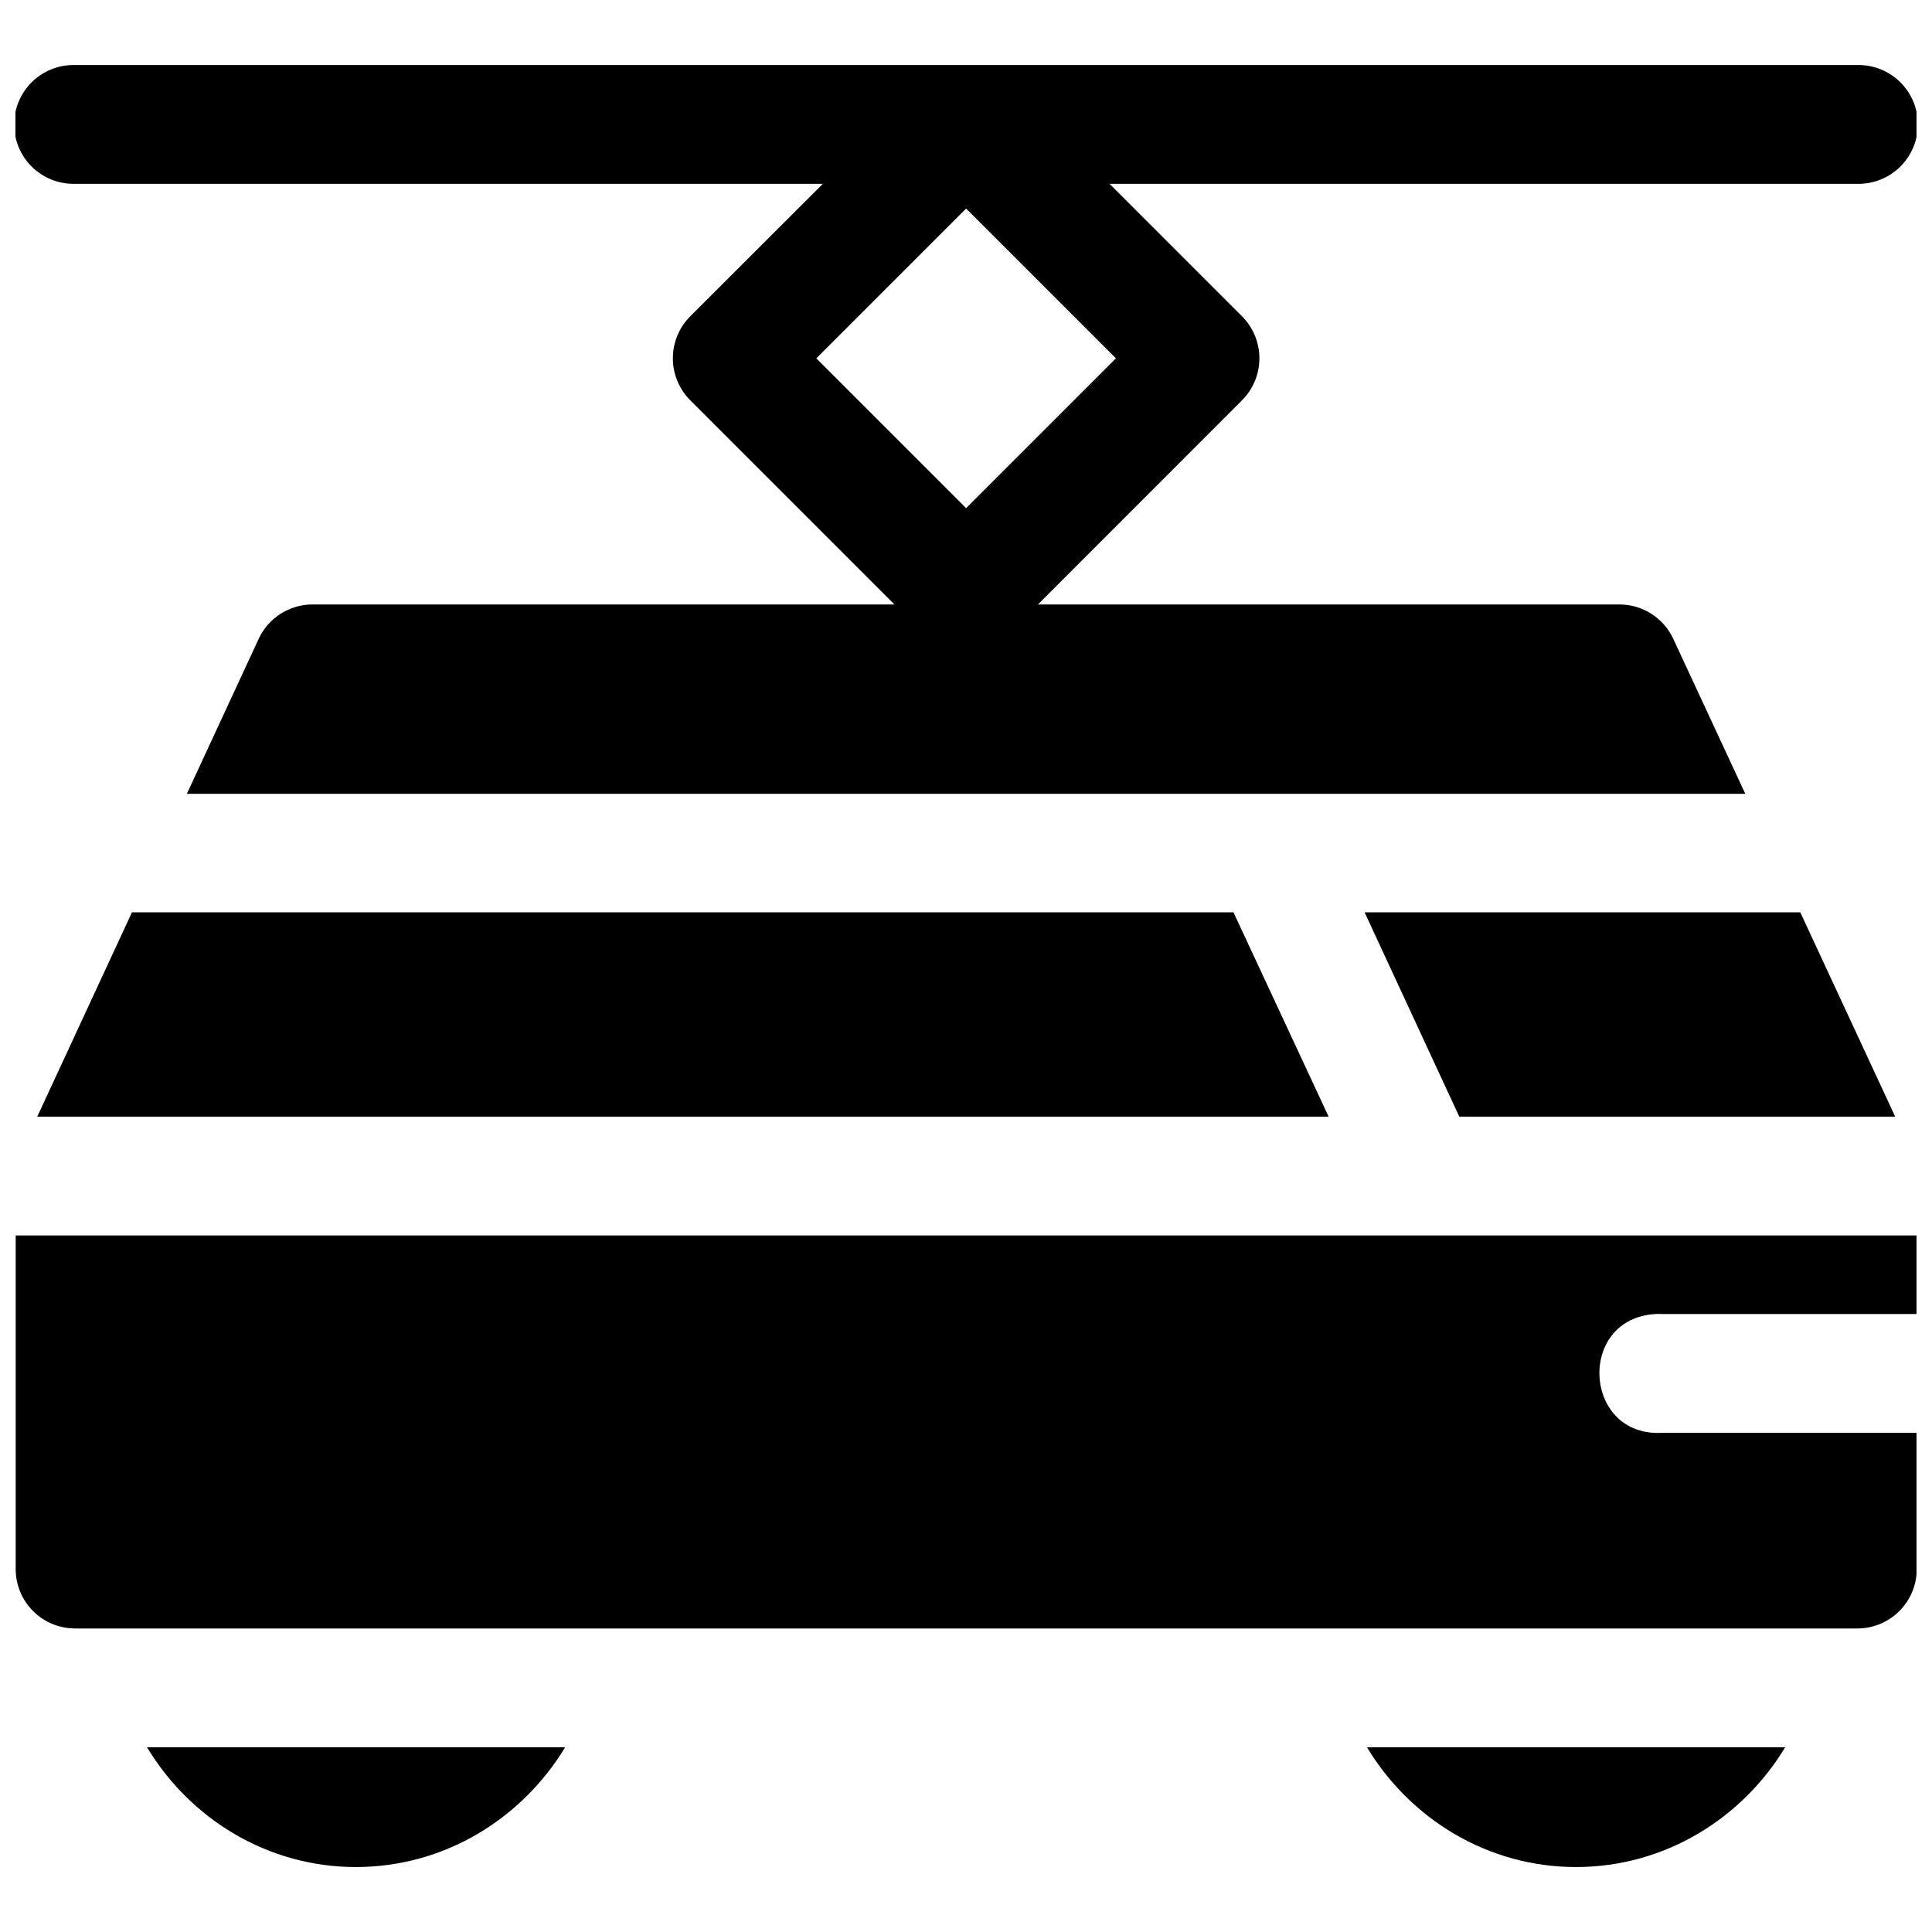 <?xml version="1.0" encoding="UTF-8"?>
<!-- Uploaded to: SVG Repo, www.svgrepo.com, Generator: SVG Repo Mixer Tools -->
<svg width="800px" height="800px" version="1.1" viewBox="144 144 512 512" xmlns="http://www.w3.org/2000/svg">
 <defs>
  <clipPath id="a">
   <path d="m148.09 161h503.81v478h-503.81z"/>
  </clipPath>
 </defs>
 <g clip-path="url(#a)">
  <path d="m163.84 161.23c-4.234-0.094-8.328 1.523-11.359 4.484-3.027 2.965-4.734 7.023-4.734 11.258 0 4.238 1.707 8.297 4.734 11.258 3.031 2.965 7.125 4.582 11.359 4.488h198.22l-35.086 35.055c-2.981 2.957-4.656 6.981-4.656 11.176 0 4.199 1.676 8.223 4.656 11.18l54.059 54.059h-154.21c-3.008 0-5.953 0.863-8.488 2.488-2.535 1.625-4.551 3.941-5.809 6.676l-19.004 41.02h413l-19.066-41.02c-1.246-2.715-3.242-5.019-5.754-6.644-2.512-1.621-5.43-2.496-8.422-2.519h-154.21l54.027-54.059c2.981-2.957 4.656-6.981 4.656-11.18 0-4.195-1.676-8.219-4.656-11.176l-35.055-35.055h198.12c4.234 0.094 8.332-1.523 11.359-4.488 3.027-2.961 4.738-7.019 4.738-11.258 0-4.234-1.711-8.293-4.738-11.258-3.027-2.961-7.125-4.578-11.359-4.484zm236.19 38.039 39.699 39.695-39.699 39.699-39.695-39.699zm-221.06 186.5-25.094 54.152h342.22l-25.215-54.152zm326.66 0 25.094 54.152h115.52l-25.156-54.152zm-357.47 85.641v88.469h-0.004c0.016 4.152 1.672 8.133 4.609 11.07s6.918 4.594 11.07 4.613h472.32c4.176 0.016 8.184-1.629 11.148-4.57s4.641-6.938 4.656-11.113v-36.164h-67.527c-20.977 1.102-22.609-30.387-1.629-31.488 0.543-0.027 1.09-0.027 1.629 0h67.527v-20.816zm34.809 135.64c11.367 18.883 31.84 31.734 55.352 31.734 23.508 0 44.031-12.855 55.441-31.734zm323.3 0c11.375 18.883 31.871 31.734 55.383 31.734 23.508 0 44.031-12.855 55.441-31.734z"/>
 </g>
</svg>